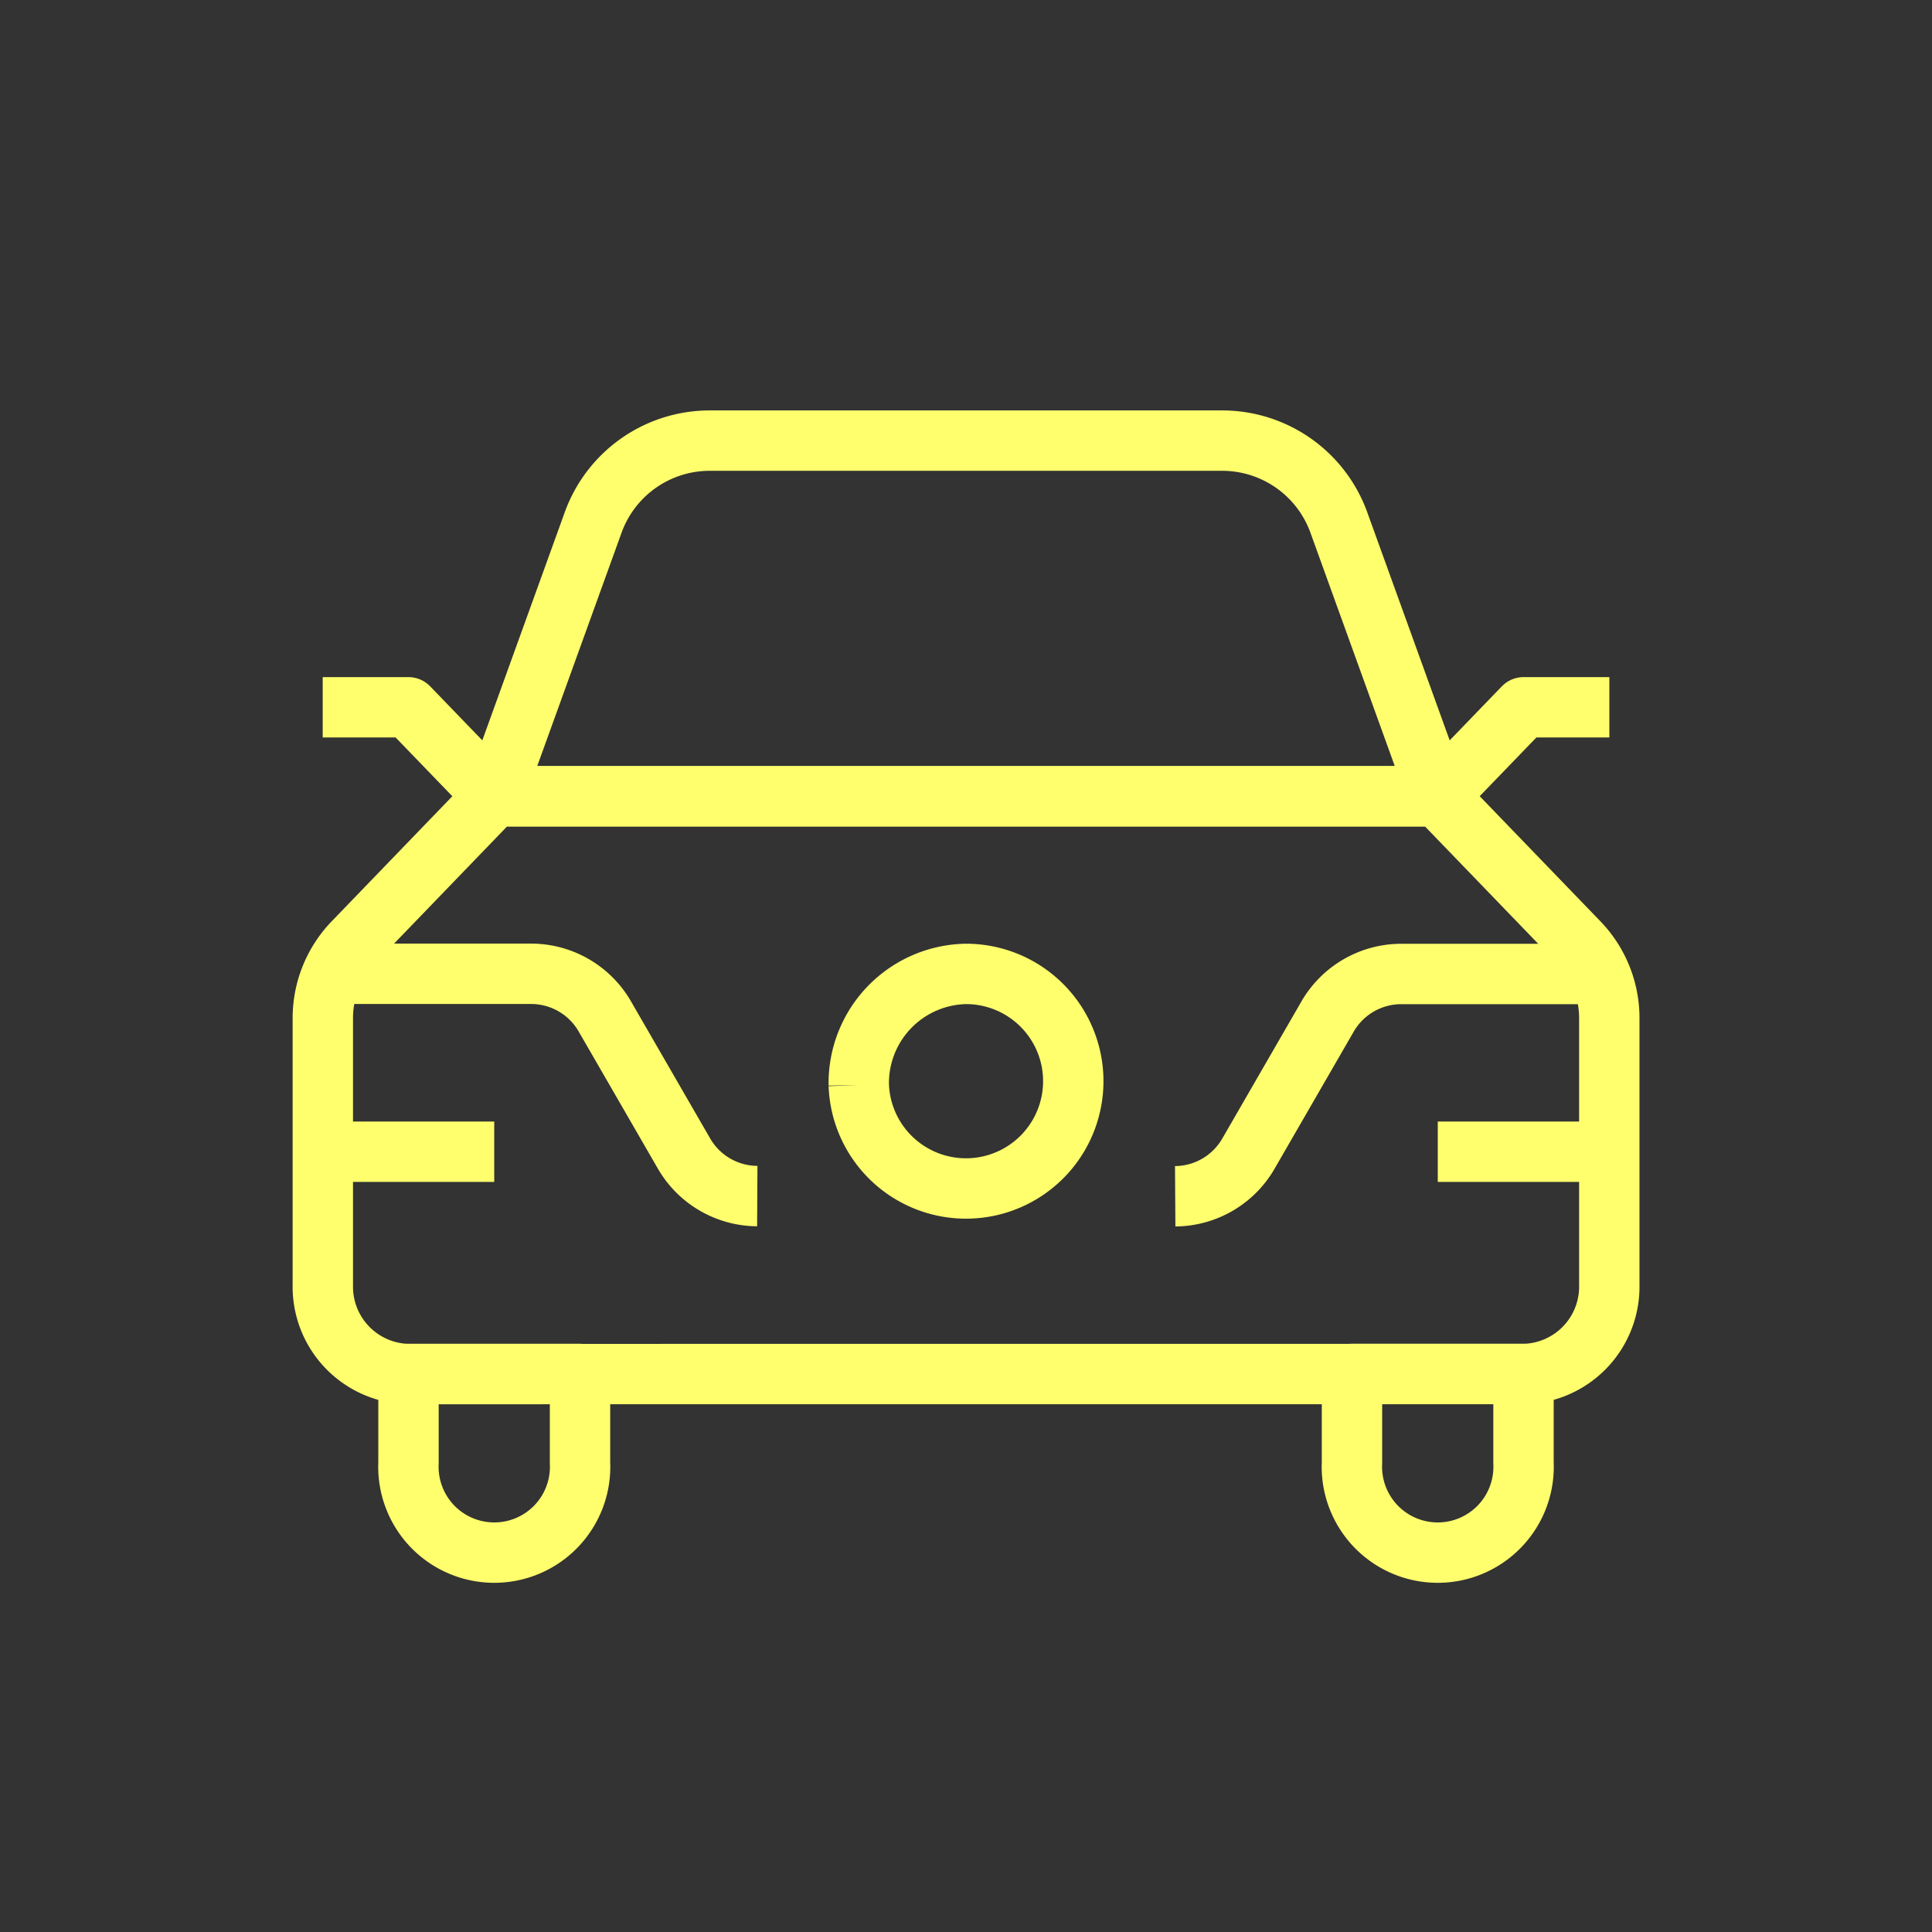<svg id="map-icn-auto" xmlns="http://www.w3.org/2000/svg" width="32" height="32" viewBox="0 0 32 32">
  <rect x="0" y="0" width="32" height="32" fill="#333333" stroke="none"/>
  <g id="Gruppe_17826" data-name="Gruppe 17826" transform="translate(-6.593 -36.489)">
    <path id="Pfad_6542" data-name="Pfad 6542" d="M31.827,148.857a1.447,1.447,0,0,0,1.421-1.472v-4.417a1.809,1.809,0,0,0-.5-1.255l-2.34-2.425H14.779l-2.339,2.425a1.809,1.809,0,0,0-.5,1.256v4.417a1.447,1.447,0,0,0,1.421,1.472Z" transform="translate(0 -89.61)" fill="none" stroke="#ffff6e" stroke-linejoin="round" stroke-width="1"/>
    <path id="Pfad_6543" data-name="Pfad 6543" d="M59.688,49.677l1.632-4.516a2.054,2.054,0,0,1,1.92-1.374h8.524a2.055,2.055,0,0,1,1.92,1.374l1.632,4.516Z" transform="translate(-44.909)" fill="none" stroke="#ffff6e" stroke-linejoin="round" stroke-width="1"/>
    <path id="Pfad_6544" data-name="Pfad 6544" d="M14.779,116.884l-1.421-1.472H11.938" transform="translate(0 -67.208)" fill="none" stroke="#ffff6e" stroke-linejoin="round" stroke-width="1"/>
    <path id="Pfad_6545" data-name="Pfad 6545" d="M322.313,116.884l1.421-1.472h1.421" transform="translate(-291.906 -67.208)" fill="none" stroke="#ffff6e" stroke-linejoin="round" stroke-width="1"/>
    <path id="Pfad_6546" data-name="Pfad 6546" d="M35.813,294.458v1.472a1.422,1.422,0,1,0,2.841,0v-1.472Z" transform="translate(-22.454 -235.212)" fill="none" stroke="#ffff6e" stroke-linejoin="round" stroke-width="1"/>
    <path id="Pfad_6547" data-name="Pfad 6547" d="M301.279,294.458v1.472a1.422,1.422,0,1,1-2.841,0v-1.472Z" transform="translate(-269.452 -235.212)" fill="none" stroke="#ffff6e" stroke-linejoin="round" stroke-width="1"/>
    <path id="Pfad_6548" data-name="Pfad 6548" d="M21.576,190.7a1.411,1.411,0,0,1-1.22-.716l-1.3-2.251a1.411,1.411,0,0,0-1.219-.715h-3.3" transform="translate(-2.44 -134.4)" fill="none" stroke="#ffff6e" stroke-linejoin="round" stroke-width="1"/>
    <path id="Pfad_6549" data-name="Pfad 6549" d="M256.17,187.021h-3.3a1.411,1.411,0,0,0-1.218.715l-1.3,2.252a1.411,1.411,0,0,1-1.218.715" transform="translate(-223.076 -134.4)" fill="none" stroke="#ffff6e" stroke-linejoin="round" stroke-width="1"/>
    <path id="Pfad_6550" data-name="Pfad 6550" d="M11.938,234.771h2.841" transform="translate(0 -179.206)" fill="none" stroke="#ffff6e" stroke-linejoin="round" stroke-width="1"/>
    <path id="Pfad_6551" data-name="Pfad 6551" d="M322.313,234.771h2.841" transform="translate(-291.906 -179.206)" fill="none" stroke="#ffff6e" stroke-linejoin="round" stroke-width="1"/>
    <path id="Pfad_6552" data-name="Pfad 6552" d="M161.156,188.861a1.777,1.777,0,1,0,1.776-1.841,1.809,1.809,0,0,0-1.776,1.841" transform="translate(-140.339 -134.4)" fill="none" stroke="#ffff6e" stroke-linejoin="round" stroke-width="1"/>
  </g>
  <rect id="Rechteck_3036" data-name="Rechteck 3036" width="32" height="32" fill="none"/>
</svg>
